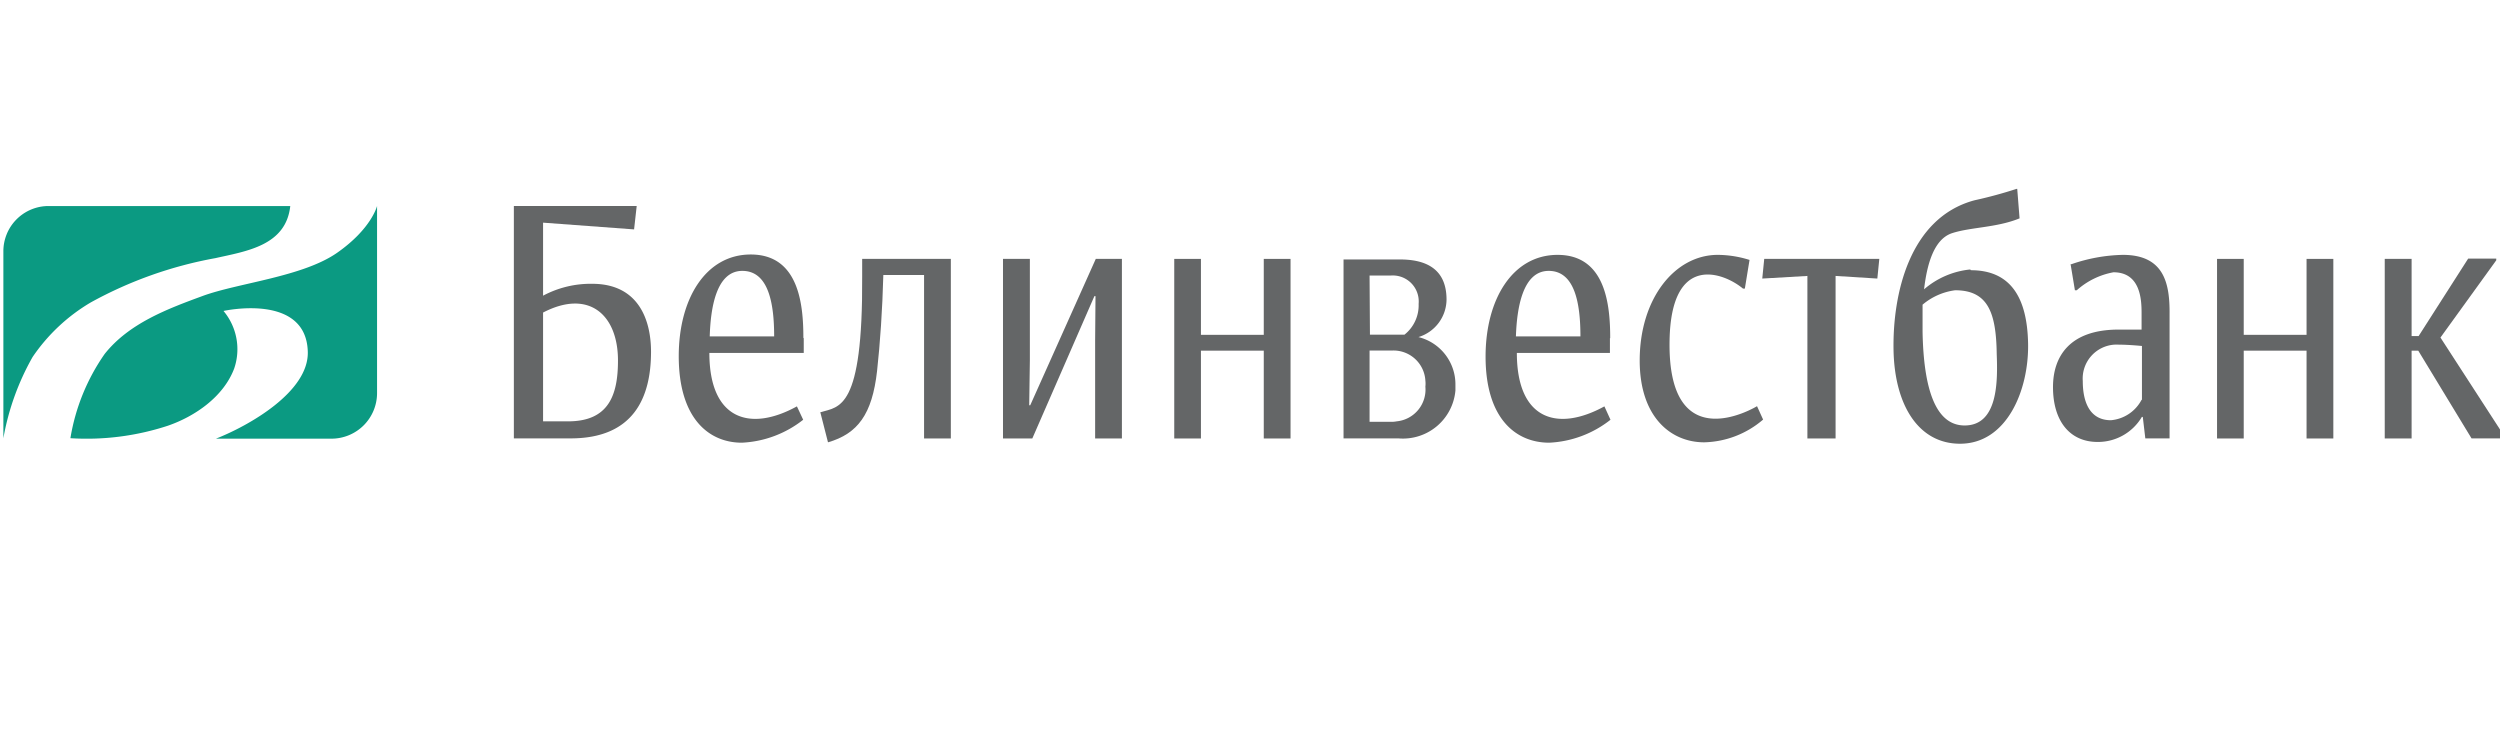 <svg id="Layer_1" data-name="Layer 1" xmlns="http://www.w3.org/2000/svg" width="267" height="80" viewBox="0 0 267 80"><defs><style>.cls-1{fill:#0b9a82;}.cls-1,.cls-2{fill-rule:evenodd;}.cls-2{fill:#646667;}</style></defs><title>belinvest</title><path class="cls-1" d="M23,27.57c3.34-.75,7.54-1.34,8-5.56H4.94a4.83,4.83,0,0,0-4.58,4.8v20a27.12,27.12,0,0,1,3.12-8.68,19.43,19.43,0,0,1,6.23-5.84A43.61,43.61,0,0,1,23,27.57ZM40.27,22v20a4.87,4.87,0,0,1-4.85,4.85H23.06c3.42-1.34,10-5,9.81-9.35-.23-6.25-9-4.29-9-4.29A6.36,6.36,0,0,1,25,39.39c-1.15,3-4.18,5.08-7.08,6.08A27.79,27.79,0,0,1,7.52,46.8a21.87,21.87,0,0,1,3.66-9c2.6-3.27,6.68-4.8,10.46-6.19S32.32,29.57,36,27,40.27,22,40.27,22Z"/><path class="cls-2" d="M58,31.58a10.78,10.78,0,0,1,5.25-1.27c5,0,6.28,3.94,6.28,7.26,0,4.84-1.82,9.25-8.59,9.25H54.88V22H68l-.28,2.5L58,23.78v7.81ZM58,45h2.67C65,45,66,42.22,66,38.5c0-4.89-3.11-7.66-8-5.12Z"/><path class="cls-2" d="M92.08,27.65v1.88c.08,14.29-2.44,13.89-4.47,14.5l.82,3.21c3.18-.92,4.72-3,5.24-7.61.33-3,.57-6.53.67-10.26h4.35V46.83h2.86V27.65Z"/><path class="cls-2" d="M151.49,36h0a4.23,4.23,0,0,0,3-4c0-3.57-2.59-4.29-5-4.29h-6V46.82h5.86a5.63,5.63,0,0,0,6.09-5.12c0-.2,0-.4,0-.6A5.2,5.2,0,0,0,151.49,36Zm-5.22-6.57h2.24a2.77,2.77,0,0,1,3,2.52,2.9,2.9,0,0,1,0,.51A4,4,0,0,1,150,35.74h-3.69Zm2.46,15.62h-2.46V37.44h2.35a3.41,3.41,0,0,1,3.61,3.21,2.74,2.74,0,0,1,0,.64A3.41,3.41,0,0,1,149.16,45,3.09,3.09,0,0,1,148.73,45.05Z"/><path class="cls-2" d="M171.94,36.12v1.57H162c0,7.18,4.36,8.45,9.35,5.71l.65,1.43a11.4,11.4,0,0,1-6.54,2.45c-3.56,0-6.8-2.56-6.8-9.2,0-6.14,2.9-10.86,7.69-10.86,5.14,0,5.62,5.35,5.62,8.9Zm-3.15-.19h0c0-3.54-.6-7-3.39-7s-3.4,4-3.5,7Z"/><path class="cls-2" d="M85.84,36.12v1.57H75.76c0,7.18,4.38,8.45,9.35,5.71l.67,1.43a11.43,11.43,0,0,1-6.55,2.45c-3.5,0-6.74-2.56-6.74-9.24,0-6.14,2.89-10.86,7.69-10.86,5.14,0,5.62,5.34,5.62,8.9Zm-3.16-.19h0c0-3.54-.6-7-3.4-7s-3.39,4-3.48,7Z"/><polygon class="cls-2" points="236.78 46.83 236.78 27.65 239.63 27.65 239.63 35.76 246.34 35.76 246.34 27.65 249.2 27.65 249.2 46.83 246.34 46.83 246.34 37.45 239.63 37.45 239.63 46.83 236.78 46.83"/><polygon class="cls-2" points="117.03 27.65 110.03 43.28 109.92 43.28 109.99 38.48 109.99 27.65 107.12 27.65 107.12 46.83 110.25 46.83 116.88 31.63 117 31.63 116.96 36.36 116.96 46.83 119.82 46.83 119.82 27.65 117.03 27.65"/><path class="cls-2" d="M226.72,27.22a17.74,17.74,0,0,0-5.5,1h-.08L221.6,31h.2a8,8,0,0,1,3.92-1.92c2.88,0,3,2.92,3,4.33v1.79h-2.46c-5.23,0-7,2.88-7,6.14,0,3.67,1.83,5.86,4.76,5.86a5.44,5.44,0,0,0,4.73-2.67h.1l.27,2.29h2.59V33.55C231.74,30.28,231.14,27.22,226.72,27.22Zm2,15.48h0a4.1,4.1,0,0,1-3.28,2.18c-2.1,0-3-1.7-3-4.19a3.63,3.63,0,0,1,3.35-3.88,4.69,4.69,0,0,1,.53,0c1.07,0,2.44.14,2.44.14V42.7Z"/><polygon class="cls-2" points="266.6 27.8 266.6 27.62 263.6 27.62 258.31 35.89 257.56 35.89 257.56 27.65 254.69 27.65 254.69 46.83 257.56 46.83 257.56 37.45 258.27 37.45 263.96 46.82 267.5 46.82 267.5 46.64 260.64 36.05 266.6 27.8"/><polygon class="cls-2" points="188.42 27.65 200.71 27.65 200.5 29.75 196.04 29.47 196.04 46.83 193.03 46.83 193.03 29.47 188.21 29.75 188.42 27.65"/><path class="cls-2" d="M178.31,36.36c.16-9.35,5.73-7.29,7.84-5.54h.2l.5-3.06a11.49,11.49,0,0,0-3.39-.54c-4.6,0-8.34,4.68-8.34,11.28,0,6.06,3.34,8.74,6.89,8.74a10,10,0,0,0,6.29-2.43l-.65-1.43S178.07,49.26,178.31,36.36Z"/><path class="cls-2" d="M210.42,28.78a8.88,8.88,0,0,0-4.93,2.12c.3-2.54,1-5.35,3-6s4.77-.58,7.2-1.58l-.25-3.15h-.07a46.51,46.51,0,0,1-4.49,1.22c-7,1.88-8.76,10.12-8.65,16s2.67,10,7.1,10c5,0,7.36-5.72,7.27-10.69s-1.9-7.84-6.11-7.84Zm-.6,16.66h0c-3.14,0-4.38-4-4.49-10v-2.9A6.71,6.71,0,0,1,208.81,31c3.52,0,4.38,2.41,4.44,6.81C213.36,40.71,213.4,45.44,209.82,45.44Z"/><polygon class="cls-2" points="125.41 46.83 125.41 27.65 128.26 27.65 128.26 35.76 134.97 35.76 134.97 27.65 137.83 27.65 137.83 46.83 134.97 46.83 134.97 37.45 128.26 37.45 128.26 46.83 125.41 46.83"/></svg>